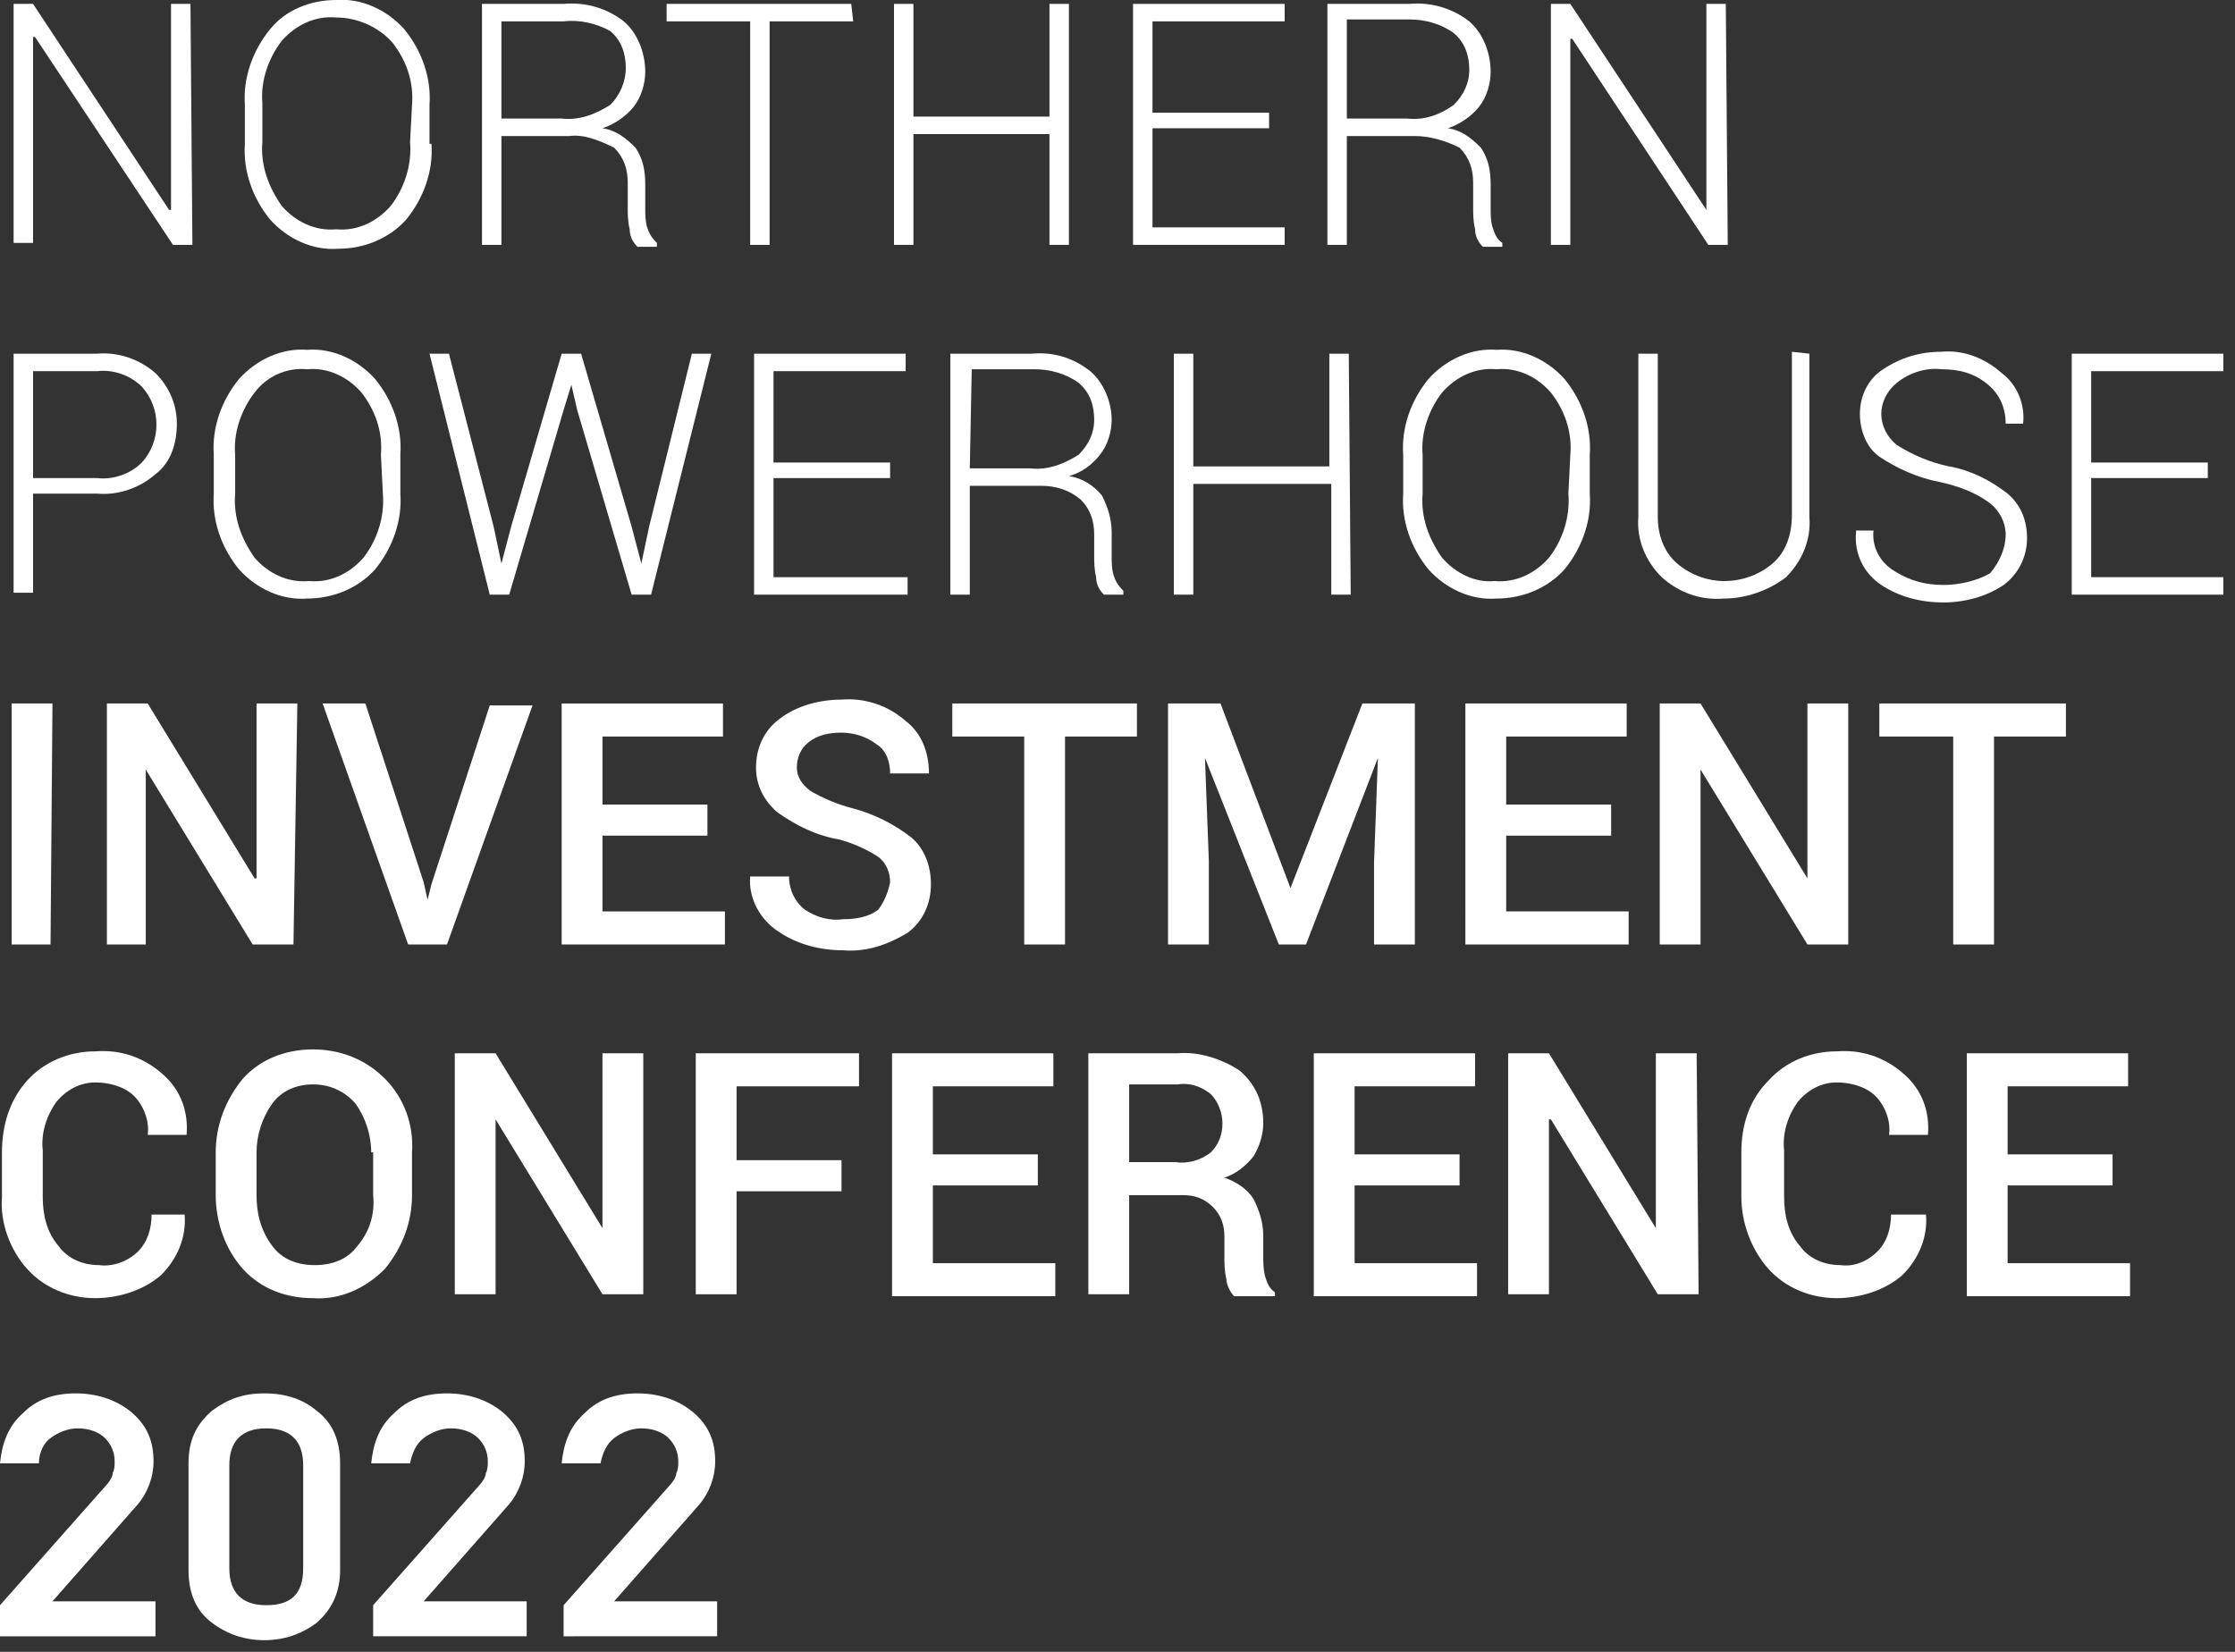 <?xml version="1.0" encoding="utf-8"?>
<!-- Generator: Adobe Illustrator 26.2.1, SVG Export Plug-In . SVG Version: 6.00 Build 0)  -->
<svg version="1.1" id="Layer_1" xmlns="http://www.w3.org/2000/svg" xmlns:xlink="http://www.w3.org/1999/xlink" x="0px" y="0px"
	 viewBox="0 0 115 85" style="enable-background:new 0 0 115 85;" xml:space="preserve">
<rect x="0" y="0" width="115" height="85" fill="#333333" stroke="none"/>
<style type="text/css">
	.st0{fill:#FFFFFF;}
</style>
<g>
	<g>
		<path class="st0" d="M9.9,12.6h-1L1.8,1.9H1.7v10.6h-1V0.2h1l7,10.6h0.1V0.2h1L9.9,12.6z"/>
		<path class="st0" d="M22.2,7.4c0.1,1.4-0.4,2.8-1.3,3.9c-0.9,1-2.2,1.5-3.5,1.5c-1.3,0.1-2.6-0.5-3.5-1.5
			c-0.9-1.1-1.4-2.5-1.3-3.9v-2C12.5,4,13,2.6,13.9,1.5C14.7,0.5,16,0,17.3,0c1.3-0.1,2.6,0.5,3.5,1.5c0.9,1.1,1.4,2.5,1.3,3.9v2
			H22.2z M21.2,5.4c0.1-1.2-0.3-2.3-1-3.2c-0.7-0.8-1.8-1.3-2.9-1.3c-1.1-0.1-2.1,0.4-2.8,1.2c-0.7,0.9-1.1,2.1-1,3.2v2
			c-0.1,1.2,0.3,2.3,1,3.3c0.7,0.8,1.7,1.3,2.8,1.2c1.1,0.1,2.1-0.4,2.8-1.2c0.7-0.9,1.1-2.1,1-3.3L21.2,5.4z"/>
		<path class="st0" d="M25.8,7v5.6h-1V0.2H29c1.1-0.1,2.2,0.2,3.1,0.9c0.7,0.6,1.1,1.6,1.1,2.6c0,0.6-0.2,1.3-0.6,1.8
			c-0.4,0.5-1,0.9-1.6,1.1c0.7,0.1,1.2,0.5,1.7,1c0.4,0.6,0.5,1.2,0.5,1.9v1.2c0,0.3,0,0.7,0.1,1s0.2,0.5,0.5,0.8v0.2h-1
			c-0.2-0.2-0.4-0.5-0.4-0.9c-0.1-0.4-0.1-0.8-0.1-1.1V9.4c0-0.7-0.2-1.3-0.7-1.8C30.8,7.2,30,6.9,29.3,7H25.8z M25.8,6.1h3.1
			c0.9,0.1,1.7-0.2,2.5-0.7c0.5-0.5,0.8-1.2,0.8-1.9S32,2.1,31.4,1.6C30.7,1.2,29.8,1,29,1.1h-3.2V6.1z"/>
		<path class="st0" d="M43.9,1.1h-4.3v11.5h-1V1.1h-4.3V0.2h9.5L43.9,1.1L43.9,1.1z"/>
		<path class="st0" d="M55,12.6h-1V6.9h-7v5.7h-1V0.2h1V6h7V0.2h1V12.6z"/>
		<path class="st0" d="M65.3,6.6h-6v5.1h6.8v0.9h-7.8V0.2h7.8v0.9h-6.8v4.7h6V6.6z"/>
		<path class="st0" d="M69.3,7v5.6h-1V0.2h4.2c1.1-0.1,2.2,0.2,3.1,0.9c0.7,0.6,1.1,1.6,1.1,2.6c0,0.6-0.2,1.3-0.6,1.8
			s-1,0.9-1.6,1.1c0.7,0.1,1.2,0.5,1.7,1c0.4,0.6,0.5,1.2,0.5,1.9v1.2c0,0.3,0,0.7,0.1,1s0.2,0.6,0.5,0.8v0.2h-1
			c-0.2-0.2-0.4-0.5-0.4-0.9c-0.1-0.4-0.1-0.8-0.1-1.1V9.4c0-0.7-0.2-1.3-0.7-1.8C74.3,7.2,73.5,7,72.8,7H69.3z M69.3,6.1h3.1
			c0.9,0.1,1.7-0.2,2.4-0.7c0.5-0.5,0.8-1.1,0.8-1.8s-0.2-1.4-0.8-1.9C74.1,1.2,73.3,1,72.5,1h-3.2V6.1z"/>
		<path class="st0" d="M88.9,12.6h-1L80.9,2h-0.1v10.6h-1V0.2h1l7,10.6l0,0V0.2h1L88.9,12.6z"/>
		<path class="st0" d="M1.7,25.4v5.1h-1V18.2H5c1.1-0.1,2.2,0.3,3,1c0.7,0.7,1.1,1.6,1.1,2.6s-0.3,2-1.1,2.6c-0.8,0.7-1.9,1.1-3,1
			L1.7,25.4z M1.7,24.6H5c0.8,0.1,1.7-0.2,2.3-0.8c1-1.1,1-2.8,0-3.9C6.7,19.3,5.8,19,5,19.1H1.7V24.6z"/>
		<path class="st0" d="M20.6,25.4c0.1,1.4-0.4,2.8-1.3,3.9c-0.9,1-2.2,1.5-3.5,1.5c-1.3,0.1-2.6-0.5-3.5-1.5
			c-0.9-1.1-1.4-2.5-1.3-3.9v-2c-0.1-1.4,0.4-2.8,1.3-3.9c0.9-1,2.2-1.6,3.5-1.5c1.3-0.1,2.6,0.5,3.5,1.5c0.9,1.1,1.4,2.5,1.3,3.9
			V25.4z M19.6,23.4c0.1-1.2-0.3-2.3-1-3.2c-0.7-0.8-1.7-1.3-2.8-1.2c-1.1-0.1-2.1,0.4-2.7,1.2c-0.7,0.9-1.1,2.1-1,3.2v2
			c-0.1,1.2,0.3,2.3,1,3.3c0.7,0.8,1.7,1.3,2.8,1.2c1.1,0.1,2.1-0.4,2.8-1.2c0.7-0.9,1.1-2.1,1-3.3L19.6,23.4z"/>
		<path class="st0" d="M25.4,27.1l0.4,1.9l0,0l0.5-1.9l2.6-8.9h1l2.6,8.9L33,29l0,0l0.4-1.9l2.2-8.9h1l-3.1,12.4h-1l-2.8-9.5
			l-0.3-1.3l0,0L29,21.1l-2.8,9.5h-1l-3.1-12.4h1L25.4,27.1z"/>
		<path class="st0" d="M45.8,24.6h-6v5.1h6.9v0.9h-7.9V18.2h7.8v0.9h-6.8v4.7h6V24.6z"/>
		<path class="st0" d="M49.9,25v5.6h-1V18.2h4.2c1.1-0.1,2.1,0.2,3,0.9c0.7,0.6,1.1,1.6,1.1,2.5c0,0.6-0.2,1.3-0.6,1.8
			c-0.4,0.5-0.9,0.9-1.6,1.1c0.7,0.1,1.3,0.5,1.7,1c0.3,0.6,0.5,1.2,0.5,1.9v1.2c0,0.3,0,0.7,0.1,1s0.2,0.5,0.5,0.8v0.2h-1
			c-0.2-0.2-0.4-0.5-0.4-0.9c-0.1-0.4-0.1-0.8-0.1-1.1v-1.1c0-0.7-0.2-1.3-0.7-1.8c-0.6-0.5-1.3-0.7-2-0.7H49.9z M49.9,24.1H53
			c0.9,0.1,1.7-0.2,2.5-0.7c0.5-0.5,0.8-1.1,0.8-1.8c0-0.7-0.2-1.4-0.8-1.9C54.8,19.2,54,19,53.2,19H50L49.9,24.1L49.9,24.1z"/>
		<path class="st0" d="M69.5,30.6h-1v-5.7h-7.1v5.7h-1V18.2h1V24h7v-5.8h1L69.5,30.6z"/>
		<path class="st0" d="M81.8,25.4c0.1,1.4-0.4,2.8-1.3,3.9c-0.9,1-2.2,1.5-3.5,1.5c-1.3,0.1-2.6-0.5-3.5-1.5
			c-0.9-1.1-1.4-2.5-1.3-3.9v-2c-0.1-1.4,0.4-2.8,1.3-3.9c0.9-1,2.2-1.6,3.5-1.5c1.3-0.1,2.6,0.5,3.5,1.5c0.9,1.1,1.4,2.5,1.3,3.9
			V25.4z M80.8,23.4c0.1-1.2-0.3-2.3-1-3.2c-0.7-0.8-1.7-1.3-2.8-1.2c-1.1-0.1-2.1,0.4-2.8,1.2c-0.7,0.9-1.1,2.1-1,3.2v2
			c-0.1,1.2,0.3,2.3,1,3.3c0.7,0.8,1.7,1.3,2.7,1.2c1.1,0.1,2.1-0.4,2.8-1.2c0.7-0.9,1.1-2.1,1-3.3L80.8,23.4z"/>
		<path class="st0" d="M93.1,18.2v8.4c0.1,1.2-0.4,2.3-1.2,3.1c-0.9,0.7-2.1,1.1-3.2,1.1c-1.2,0.1-2.3-0.3-3.2-1.1
			c-0.8-0.8-1.3-1.9-1.2-3.1v-8.4h1v8.4c0,0.9,0.3,1.8,1,2.4s1.6,0.9,2.4,0.9c0.9,0,1.8-0.3,2.5-0.9s1-1.5,1-2.5v-8.4L93.1,18.2z"/>
		<path class="st0" d="M103.2,27.5c0-0.6-0.3-1.2-0.8-1.6c-0.8-0.6-1.7-0.9-2.6-1.1c-1.1-0.2-2.2-0.7-3.1-1.3c-0.7-0.5-1-1.4-1-2.2
			c0-0.9,0.4-1.8,1.2-2.3c0.9-0.6,1.9-0.9,3-0.9c1.1-0.1,2.2,0.3,3.1,1.1c0.8,0.6,1.2,1.6,1.1,2.6l0,0h-0.9c0-0.8-0.3-1.5-0.9-2
			c-0.7-0.6-1.5-0.8-2.4-0.8c-0.8-0.1-1.7,0.2-2.3,0.7c-0.5,0.4-0.8,1-0.8,1.6s0.3,1.2,0.8,1.6c0.8,0.5,1.7,0.9,2.7,1.1
			c1.1,0.2,2.1,0.7,3,1.4c0.7,0.6,1,1.4,1,2.3s-0.4,1.8-1.2,2.4c-0.9,0.6-2,0.9-3.1,0.9c-1.2,0-2.3-0.3-3.2-0.9
			c-0.9-0.6-1.4-1.6-1.3-2.7v-0.1h0.9c-0.1,0.9,0.4,1.7,1.1,2.1c0.8,0.5,1.6,0.7,2.5,0.7c0.8,0,1.7-0.2,2.4-0.6
			C102.9,28.9,103.2,28.2,103.2,27.5z"/>
		<path class="st0" d="M113.6,24.6h-6v5.1h6.8v0.9h-7.8V18.2h7.8v0.9h-6.8v4.7h6V24.6z"/>
		<path class="st0" d="M2.6,48.6h-2V36.2h2.1L2.6,48.6L2.6,48.6z"/>
		<path class="st0" d="M15.1,48.6H13l-5.5-9l0,0v9h-2V36.2h2.1l5.5,9h0.1v-9h2.1L15.1,48.6z"/>
		<path class="st0" d="M21.8,45.4l0.2,0.9l0,0l0.2-0.8l3-9.2h2.2L23,48.6h-2l-4.4-12.4h2.2L21.8,45.4z"/>
		<path class="st0" d="M36.4,43H31v3.9h6.3v1.7h-8.4V36.2h8.3v1.7H31v3.5h5.4V43z"/>
		<path class="st0" d="M45.8,45.4c0-0.5-0.2-1-0.6-1.3c-0.6-0.4-1.3-0.7-2-0.9C42,43,41,42.5,40,41.8c-0.7-0.6-1.1-1.4-1.1-2.3
			c0-1,0.4-1.9,1.2-2.5c0.9-0.7,2.1-1,3.2-1c1.2-0.1,2.4,0.3,3.3,1.1c0.8,0.6,1.2,1.6,1.2,2.7l0,0h-2c0-0.6-0.2-1.2-0.7-1.5
			c-0.5-0.4-1.2-0.6-1.8-0.6s-1.2,0.1-1.7,0.5C41.2,38.5,41,39,41,39.5s0.3,0.9,0.7,1.2c0.7,0.4,1.4,0.7,2.2,0.9
			c1.1,0.3,2.1,0.8,3,1.5c0.7,0.6,1,1.5,1,2.4c0,1-0.4,1.9-1.2,2.5c-1,0.6-2.1,1-3.3,0.9c-1.2,0-2.4-0.3-3.4-1
			c-0.9-0.6-1.5-1.7-1.4-2.8l0,0h2c0,0.7,0.3,1.3,0.8,1.7c0.6,0.4,1.3,0.6,2,0.5c0.6,0,1.3-0.1,1.8-0.5
			C45.5,46.4,45.7,45.9,45.8,45.4z"/>
		<path class="st0" d="M58.5,37.9h-3.7v10.7h-2.1V37.9H49v-1.7h9.5V37.9z"/>
		<path class="st0" d="M62.8,36.2l3.6,9.5l0,0l3.7-9.5h2.7v12.4h-2.1v-4.2l0.2-5.4l0,0l-3.7,9.6h-1.4L62,39l0,0l0.2,5.3v4.3h-2.1
			V36.2H62.8z"/>
		<path class="st0" d="M82.9,43h-5.4v3.9h6.3v1.7h-8.4V36.2h8.3v1.7h-6.2v3.5h5.4C82.9,41.4,82.9,43,82.9,43z"/>
		<path class="st0" d="M95.1,48.6H93l-5.5-9l0,0v9h-2.1V36.2h2.1l5.5,9l0,0v-9h2.1V48.6z"/>
		<path class="st0" d="M106.3,37.9h-3.7v10.7h-2.1V37.9h-3.8v-1.7h9.6V37.9z"/>
		<path class="st0" d="M9.5,62.5L9.5,62.5c0.1,1.2-0.4,2.3-1.2,3.1c-0.9,0.8-2.2,1.2-3.4,1.2c-1.3,0-2.6-0.5-3.5-1.5
			S0,62.9,0.1,61.6v-2.3c0-1.4,0.4-2.7,1.3-3.7s2.2-1.5,3.5-1.5c1.3-0.1,2.5,0.3,3.5,1.2c0.9,0.8,1.3,1.9,1.2,3.1l0,0h-2
			c0.1-0.7-0.2-1.5-0.7-2s-1.3-0.7-2-0.7c-0.8,0-1.5,0.4-2,1c-0.5,0.7-0.8,1.6-0.7,2.5v2.4c0,0.9,0.2,1.8,0.8,2.5
			c0.5,0.7,1.3,1,2.1,1c0.7,0.1,1.5-0.2,2-0.7s0.7-1.2,0.7-1.9L9.5,62.5z"/>
		<path class="st0" d="M21.2,61.5c0,1.4-0.5,2.7-1.4,3.8c-1,1-2.3,1.6-3.7,1.5c-1.4,0-2.7-0.5-3.6-1.5c-0.9-1-1.4-2.4-1.4-3.8v-2.2
			c0-1.4,0.5-2.7,1.4-3.8c0.9-1,2.2-1.5,3.6-1.5s2.7,0.5,3.7,1.5s1.5,2.4,1.4,3.8V61.5z M19.1,59.3c0-0.9-0.3-1.8-0.8-2.5
			c-0.6-0.7-1.4-1-2.2-1c-0.8,0-1.6,0.3-2.1,1s-0.8,1.6-0.8,2.5v2.2c0,0.9,0.2,1.8,0.8,2.6c0.5,0.7,1.3,1,2.2,1c0.9,0,1.7-0.3,2.2-1
			c0.6-0.7,0.9-1.6,0.8-2.6v-2.2H19.1z"/>
		<path class="st0" d="M33.1,66.6H31l-5.5-9l0,0v9h-2.1V54.2h2.1l5.5,9l0,0v-9h2.1V66.6z"/>
		<path class="st0" d="M43.3,61.3h-5.4v5.3h-2.1V54.2h8.4v1.7h-6.3v3.8h5.4V61.3z"/>
		<path class="st0" d="M53.4,61H48v4h6.3v1.7h-8.4V54.2h8.3v1.7H48v3.5h5.4V61z"/>
		<path class="st0" d="M58.1,61.5v5.1H56V54.2h4.6c1.1-0.1,2.3,0.3,3.2,0.9c0.8,0.7,1.2,1.6,1.2,2.7c0,0.6-0.2,1.2-0.5,1.7
			c-0.4,0.5-0.9,0.9-1.5,1.1c0.6,0.2,1.2,0.6,1.5,1.1c0.3,0.6,0.5,1.2,0.5,1.9v1c0,0.4,0,0.7,0.1,1.1c0.1,0.3,0.2,0.6,0.5,0.8v0.2
			h-2.1c-0.2-0.2-0.4-0.6-0.4-0.9C63,65.4,63,65,63,64.6v-1c0-0.6-0.2-1.1-0.6-1.5c-0.4-0.4-0.9-0.6-1.5-0.6L58.1,61.5z M58.1,59.8
			h2.4c0.6,0.1,1.3-0.1,1.8-0.5c0.4-0.4,0.6-0.9,0.6-1.5c0-0.5-0.2-1.1-0.6-1.5c-0.5-0.4-1.1-0.6-1.7-0.5h-2.5V59.8z"/>
		<path class="st0" d="M75.1,61h-5.4v4H76v1.7h-8.4V54.2h8.3v1.7h-6.2v3.5h5.4C75.1,59.4,75.1,61,75.1,61z"/>
		<path class="st0" d="M87.4,66.6h-2.1l-5.5-9h-0.1v9h-2.1V54.2h2.1l5.5,9l0,0v-9h2.1L87.4,66.6z"/>
		<path class="st0" d="M99.1,62.5L99.1,62.5c0.1,1.2-0.4,2.3-1.2,3.1c-0.9,0.8-2.2,1.2-3.4,1.2c-1.3,0-2.6-0.5-3.5-1.5
			s-1.4-2.4-1.4-3.7v-2.3c0-1.4,0.4-2.7,1.4-3.7c0.9-1,2.2-1.5,3.5-1.5c1.3-0.1,2.5,0.3,3.5,1.2c0.9,0.8,1.3,1.9,1.2,3.1l0,0h-2
			c0.1-0.7-0.2-1.5-0.7-2s-1.3-0.7-2-0.7c-0.8,0-1.5,0.4-2,1c-0.5,0.7-0.8,1.6-0.7,2.5v2.4c0,0.9,0.2,1.8,0.8,2.5
			c0.5,0.7,1.3,1,2.1,1c0.7,0.1,1.4-0.2,1.9-0.7s0.7-1.2,0.7-1.9L99.1,62.5z"/>
		<path class="st0" d="M108.7,61h-5.4v4h6.3v1.7h-8.4V54.2h8.3v1.7h-6.2v3.5h5.4C108.7,59.4,108.7,61,108.7,61z"/>
	</g>
	<g>
		<path class="st0" d="M0,82.6l5.4-6.1c0.2-0.2,0.4-0.5,0.4-0.7c0.1-0.2,0.1-0.4,0.1-0.6c0-0.5-0.2-0.9-0.5-1.2
			c-0.3-0.3-0.8-0.5-1.4-0.5c-0.5,0-1,0.2-1.4,0.5C2.3,74.2,2,74.7,2,75.3H0c0.1-1,0.4-1.9,1.2-2.6c0.7-0.7,1.6-1,2.7-1
			c1.2,0,2.2,0.4,2.9,1c0.8,0.7,1.1,1.5,1.1,2.5c0,0.8-0.3,1.6-0.8,2.2l-4.4,5H8v1.8H0V82.6z"/>
		<path class="st0" d="M9.7,75.3c0-1.2,0.4-2,1.2-2.7c0.8-0.6,1.6-0.9,2.7-0.9s2,0.3,2.7,0.9c0.8,0.6,1.2,1.5,1.2,2.7v5.5
			c0,1.1-0.4,2-1.2,2.7c-0.8,0.6-1.7,0.9-2.7,0.9s-1.9-0.3-2.7-0.9S9.7,82,9.7,80.8V75.3z M15.6,75.4c0-1.3-0.7-1.9-1.9-1.9
			c-1.3,0-1.9,0.7-1.9,1.9v5.3c0,1.3,0.7,1.9,1.9,1.9c1.3,0,1.9-0.6,1.9-1.9V75.4z"/>
		<path class="st0" d="M19.2,82.6l5.4-6.1c0.2-0.2,0.4-0.5,0.4-0.7c0.1-0.2,0.1-0.4,0.1-0.6c0-0.5-0.2-0.9-0.5-1.2
			c-0.3-0.3-0.8-0.5-1.4-0.5c-0.5,0-1,0.2-1.4,0.5s-0.6,0.8-0.7,1.3h-2c0.1-1,0.4-1.9,1.2-2.6c0.7-0.7,1.6-1,2.7-1
			c1.2,0,2.2,0.4,2.9,1c0.8,0.7,1.1,1.5,1.1,2.5c0,0.8-0.3,1.6-0.8,2.2l-4.4,5h5.3v1.8h-7.9C19.2,84.2,19.2,82.6,19.2,82.6z"/>
		<path class="st0" d="M29,82.6l5.4-6.1c0.2-0.2,0.4-0.5,0.4-0.7c0.1-0.2,0.1-0.4,0.1-0.6c0-0.5-0.2-0.9-0.5-1.2
			c-0.3-0.3-0.8-0.5-1.4-0.5c-0.5,0-1,0.2-1.4,0.5s-0.6,0.8-0.7,1.3h-2c0.1-1,0.4-1.9,1.2-2.6c0.7-0.7,1.6-1,2.7-1
			c1.2,0,2.2,0.4,2.9,1c0.8,0.7,1.1,1.5,1.1,2.5c0,0.8-0.3,1.6-0.8,2.2l-4.4,5h5.3v1.8H29C29,84.2,29,82.6,29,82.6z"/>
	</g>
</g>
</svg>

